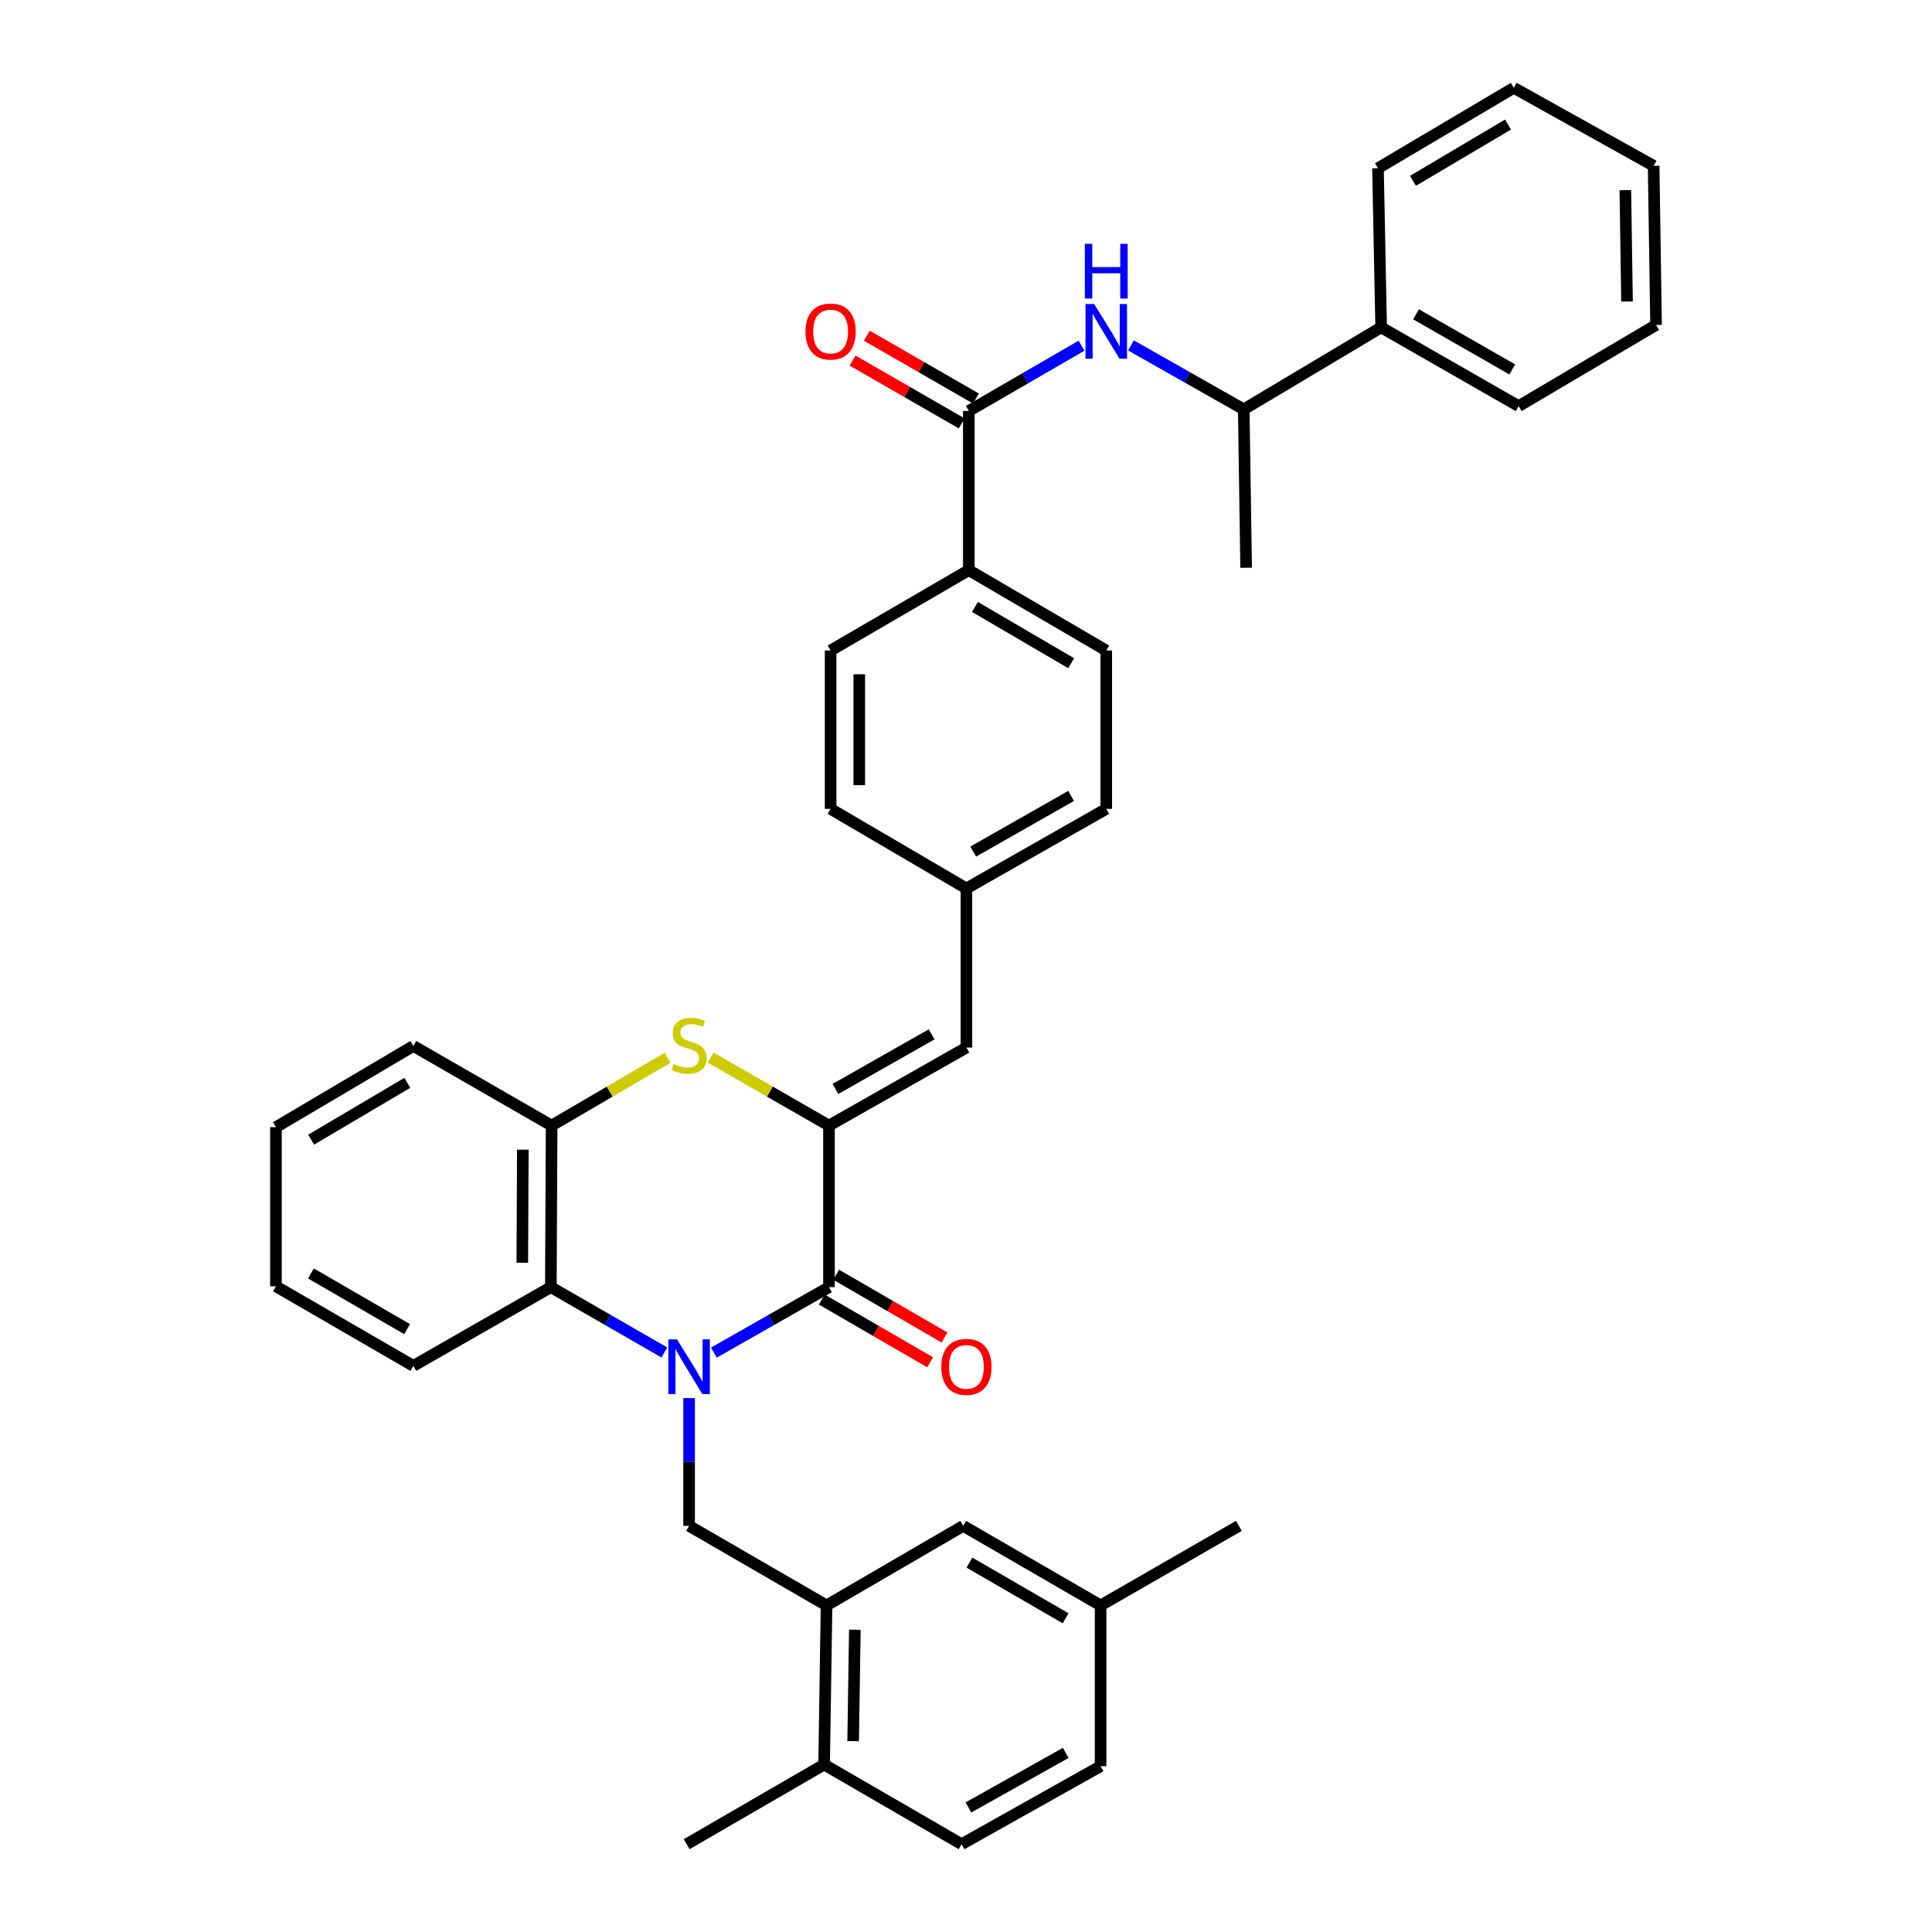 <?xml version='1.0' encoding='iso-8859-1'?>
<svg version='1.1' baseProfile='full'
              xmlns='http://www.w3.org/2000/svg'
                      xmlns:rdkit='http://www.rdkit.org/xml'
                      xmlns:xlink='http://www.w3.org/1999/xlink'
                  xml:space='preserve'
width='1000px' height='1000px' viewBox='0 0 1000 1000'>
<!-- END OF HEADER -->
<rect style='opacity:1.0;fill:#FFFFFF;stroke:none' width='1000' height='1000' x='0' y='0'> </rect>
<path class='bond-0' d='M 369.499,700.118 L 399.288,683.172' style='fill:none;fill-rule:evenodd;stroke:#0000FF;stroke-width:6px;stroke-linecap:butt;stroke-linejoin:miter;stroke-opacity:1' />
<path class='bond-0' d='M 399.288,683.172 L 429.076,666.225' style='fill:none;fill-rule:evenodd;stroke:#000000;stroke-width:6px;stroke-linecap:butt;stroke-linejoin:miter;stroke-opacity:1' />
<path class='bond-3' d='M 343.873,700.043 L 314.495,683.134' style='fill:none;fill-rule:evenodd;stroke:#0000FF;stroke-width:6px;stroke-linecap:butt;stroke-linejoin:miter;stroke-opacity:1' />
<path class='bond-3' d='M 314.495,683.134 L 285.118,666.225' style='fill:none;fill-rule:evenodd;stroke:#000000;stroke-width:6px;stroke-linecap:butt;stroke-linejoin:miter;stroke-opacity:1' />
<path class='bond-4' d='M 356.677,723.632 L 356.677,756.71' style='fill:none;fill-rule:evenodd;stroke:#0000FF;stroke-width:6px;stroke-linecap:butt;stroke-linejoin:miter;stroke-opacity:1' />
<path class='bond-4' d='M 356.677,756.71 L 356.677,789.788' style='fill:none;fill-rule:evenodd;stroke:#000000;stroke-width:6px;stroke-linecap:butt;stroke-linejoin:miter;stroke-opacity:1' />
<path class='bond-1' d='M 429.076,666.225 L 429.076,582.597' style='fill:none;fill-rule:evenodd;stroke:#000000;stroke-width:6px;stroke-linecap:butt;stroke-linejoin:miter;stroke-opacity:1' />
<path class='bond-11' d='M 425.359,672.646 L 453.4,688.882' style='fill:none;fill-rule:evenodd;stroke:#000000;stroke-width:6px;stroke-linecap:butt;stroke-linejoin:miter;stroke-opacity:1' />
<path class='bond-11' d='M 453.4,688.882 L 481.442,705.117' style='fill:none;fill-rule:evenodd;stroke:#FF0000;stroke-width:6px;stroke-linecap:butt;stroke-linejoin:miter;stroke-opacity:1' />
<path class='bond-11' d='M 432.794,659.804 L 460.835,676.04' style='fill:none;fill-rule:evenodd;stroke:#000000;stroke-width:6px;stroke-linecap:butt;stroke-linejoin:miter;stroke-opacity:1' />
<path class='bond-11' d='M 460.835,676.04 L 488.877,692.275' style='fill:none;fill-rule:evenodd;stroke:#FF0000;stroke-width:6px;stroke-linecap:butt;stroke-linejoin:miter;stroke-opacity:1' />
<path class='bond-8' d='M 429.076,582.597 L 500.214,542.226' style='fill:none;fill-rule:evenodd;stroke:#000000;stroke-width:6px;stroke-linecap:butt;stroke-linejoin:miter;stroke-opacity:1' />
<path class='bond-8' d='M 432.423,563.636 L 482.219,535.376' style='fill:none;fill-rule:evenodd;stroke:#000000;stroke-width:6px;stroke-linecap:butt;stroke-linejoin:miter;stroke-opacity:1' />
<path class='bond-37' d='M 429.076,582.597 L 398.46,564.999' style='fill:none;fill-rule:evenodd;stroke:#000000;stroke-width:6px;stroke-linecap:butt;stroke-linejoin:miter;stroke-opacity:1' />
<path class='bond-37' d='M 398.46,564.999 L 367.844,547.401' style='fill:none;fill-rule:evenodd;stroke:#CCCC00;stroke-width:6px;stroke-linecap:butt;stroke-linejoin:miter;stroke-opacity:1' />
<path class='bond-2' d='M 345.536,547.497 L 315.529,565.047' style='fill:none;fill-rule:evenodd;stroke:#CCCC00;stroke-width:6px;stroke-linecap:butt;stroke-linejoin:miter;stroke-opacity:1' />
<path class='bond-2' d='M 315.529,565.047 L 285.522,582.597' style='fill:none;fill-rule:evenodd;stroke:#000000;stroke-width:6px;stroke-linecap:butt;stroke-linejoin:miter;stroke-opacity:1' />
<path class='bond-6' d='M 285.118,666.225 L 285.522,582.597' style='fill:none;fill-rule:evenodd;stroke:#000000;stroke-width:6px;stroke-linecap:butt;stroke-linejoin:miter;stroke-opacity:1' />
<path class='bond-6' d='M 270.34,653.609 L 270.622,595.07' style='fill:none;fill-rule:evenodd;stroke:#000000;stroke-width:6px;stroke-linecap:butt;stroke-linejoin:miter;stroke-opacity:1' />
<path class='bond-25' d='M 285.118,666.225 L 213.947,706.976' style='fill:none;fill-rule:evenodd;stroke:#000000;stroke-width:6px;stroke-linecap:butt;stroke-linejoin:miter;stroke-opacity:1' />
<path class='bond-9' d='M 356.677,789.788 L 427.815,830.967' style='fill:none;fill-rule:evenodd;stroke:#000000;stroke-width:6px;stroke-linecap:butt;stroke-linejoin:miter;stroke-opacity:1' />
<path class='bond-5' d='M 501.451,212.71 L 501.451,295.102' style='fill:none;fill-rule:evenodd;stroke:#000000;stroke-width:6px;stroke-linecap:butt;stroke-linejoin:miter;stroke-opacity:1' />
<path class='bond-7' d='M 501.451,212.71 L 530.627,195.82' style='fill:none;fill-rule:evenodd;stroke:#000000;stroke-width:6px;stroke-linecap:butt;stroke-linejoin:miter;stroke-opacity:1' />
<path class='bond-7' d='M 530.627,195.82 L 559.802,178.93' style='fill:none;fill-rule:evenodd;stroke:#0000FF;stroke-width:6px;stroke-linecap:butt;stroke-linejoin:miter;stroke-opacity:1' />
<path class='bond-15' d='M 505.153,206.28 L 476.918,190.023' style='fill:none;fill-rule:evenodd;stroke:#000000;stroke-width:6px;stroke-linecap:butt;stroke-linejoin:miter;stroke-opacity:1' />
<path class='bond-15' d='M 476.918,190.023 L 448.683,173.766' style='fill:none;fill-rule:evenodd;stroke:#FF0000;stroke-width:6px;stroke-linecap:butt;stroke-linejoin:miter;stroke-opacity:1' />
<path class='bond-15' d='M 497.749,219.14 L 469.514,202.883' style='fill:none;fill-rule:evenodd;stroke:#000000;stroke-width:6px;stroke-linecap:butt;stroke-linejoin:miter;stroke-opacity:1' />
<path class='bond-15' d='M 469.514,202.883 L 441.278,186.626' style='fill:none;fill-rule:evenodd;stroke:#FF0000;stroke-width:6px;stroke-linecap:butt;stroke-linejoin:miter;stroke-opacity:1' />
<path class='bond-26' d='M 285.522,582.597 L 213.947,541.394' style='fill:none;fill-rule:evenodd;stroke:#000000;stroke-width:6px;stroke-linecap:butt;stroke-linejoin:miter;stroke-opacity:1' />
<path class='bond-12' d='M 585.383,178.775 L 614.571,195.33' style='fill:none;fill-rule:evenodd;stroke:#0000FF;stroke-width:6px;stroke-linecap:butt;stroke-linejoin:miter;stroke-opacity:1' />
<path class='bond-12' d='M 614.571,195.33 L 643.76,211.886' style='fill:none;fill-rule:evenodd;stroke:#000000;stroke-width:6px;stroke-linecap:butt;stroke-linejoin:miter;stroke-opacity:1' />
<path class='bond-16' d='M 500.214,542.226 L 500.214,459.86' style='fill:none;fill-rule:evenodd;stroke:#000000;stroke-width:6px;stroke-linecap:butt;stroke-linejoin:miter;stroke-opacity:1' />
<path class='bond-13' d='M 427.815,830.967 L 426.562,913.333' style='fill:none;fill-rule:evenodd;stroke:#000000;stroke-width:6px;stroke-linecap:butt;stroke-linejoin:miter;stroke-opacity:1' />
<path class='bond-13' d='M 442.465,843.547 L 441.587,901.204' style='fill:none;fill-rule:evenodd;stroke:#000000;stroke-width:6px;stroke-linecap:butt;stroke-linejoin:miter;stroke-opacity:1' />
<path class='bond-14' d='M 427.815,830.967 L 498.549,789.788' style='fill:none;fill-rule:evenodd;stroke:#000000;stroke-width:6px;stroke-linecap:butt;stroke-linejoin:miter;stroke-opacity:1' />
<path class='bond-10' d='M 501.451,295.102 L 572.597,336.701' style='fill:none;fill-rule:evenodd;stroke:#000000;stroke-width:6px;stroke-linecap:butt;stroke-linejoin:miter;stroke-opacity:1' />
<path class='bond-10' d='M 504.633,314.152 L 554.435,343.272' style='fill:none;fill-rule:evenodd;stroke:#000000;stroke-width:6px;stroke-linecap:butt;stroke-linejoin:miter;stroke-opacity:1' />
<path class='bond-40' d='M 501.451,295.102 L 429.917,336.701' style='fill:none;fill-rule:evenodd;stroke:#000000;stroke-width:6px;stroke-linecap:butt;stroke-linejoin:miter;stroke-opacity:1' />
<path class='bond-17' d='M 643.76,211.886 L 714.882,169.445' style='fill:none;fill-rule:evenodd;stroke:#000000;stroke-width:6px;stroke-linecap:butt;stroke-linejoin:miter;stroke-opacity:1' />
<path class='bond-27' d='M 643.76,211.886 L 644.997,293.865' style='fill:none;fill-rule:evenodd;stroke:#000000;stroke-width:6px;stroke-linecap:butt;stroke-linejoin:miter;stroke-opacity:1' />
<path class='bond-20' d='M 426.562,913.333 L 497.716,954.545' style='fill:none;fill-rule:evenodd;stroke:#000000;stroke-width:6px;stroke-linecap:butt;stroke-linejoin:miter;stroke-opacity:1' />
<path class='bond-28' d='M 426.562,913.333 L 355.424,954.545' style='fill:none;fill-rule:evenodd;stroke:#000000;stroke-width:6px;stroke-linecap:butt;stroke-linejoin:miter;stroke-opacity:1' />
<path class='bond-21' d='M 498.549,789.788 L 569.671,830.967' style='fill:none;fill-rule:evenodd;stroke:#000000;stroke-width:6px;stroke-linecap:butt;stroke-linejoin:miter;stroke-opacity:1' />
<path class='bond-21' d='M 501.782,808.807 L 551.567,837.632' style='fill:none;fill-rule:evenodd;stroke:#000000;stroke-width:6px;stroke-linecap:butt;stroke-linejoin:miter;stroke-opacity:1' />
<path class='bond-22' d='M 500.214,459.86 L 429.917,418.68' style='fill:none;fill-rule:evenodd;stroke:#000000;stroke-width:6px;stroke-linecap:butt;stroke-linejoin:miter;stroke-opacity:1' />
<path class='bond-23' d='M 500.214,459.86 L 572.597,418.68' style='fill:none;fill-rule:evenodd;stroke:#000000;stroke-width:6px;stroke-linecap:butt;stroke-linejoin:miter;stroke-opacity:1' />
<path class='bond-23' d='M 503.734,440.785 L 554.402,411.959' style='fill:none;fill-rule:evenodd;stroke:#000000;stroke-width:6px;stroke-linecap:butt;stroke-linejoin:miter;stroke-opacity:1' />
<path class='bond-29' d='M 714.882,169.445 L 786.053,210.212' style='fill:none;fill-rule:evenodd;stroke:#000000;stroke-width:6px;stroke-linecap:butt;stroke-linejoin:miter;stroke-opacity:1' />
<path class='bond-29' d='M 732.933,162.684 L 782.753,191.221' style='fill:none;fill-rule:evenodd;stroke:#000000;stroke-width:6px;stroke-linecap:butt;stroke-linejoin:miter;stroke-opacity:1' />
<path class='bond-30' d='M 714.882,169.445 L 713.241,87.071' style='fill:none;fill-rule:evenodd;stroke:#000000;stroke-width:6px;stroke-linecap:butt;stroke-linejoin:miter;stroke-opacity:1' />
<path class='bond-18' d='M 429.917,336.701 L 429.917,418.68' style='fill:none;fill-rule:evenodd;stroke:#000000;stroke-width:6px;stroke-linecap:butt;stroke-linejoin:miter;stroke-opacity:1' />
<path class='bond-18' d='M 444.756,348.998 L 444.756,406.384' style='fill:none;fill-rule:evenodd;stroke:#000000;stroke-width:6px;stroke-linecap:butt;stroke-linejoin:miter;stroke-opacity:1' />
<path class='bond-19' d='M 572.597,336.701 L 572.597,418.68' style='fill:none;fill-rule:evenodd;stroke:#000000;stroke-width:6px;stroke-linecap:butt;stroke-linejoin:miter;stroke-opacity:1' />
<path class='bond-39' d='M 497.716,954.545 L 569.671,914.174' style='fill:none;fill-rule:evenodd;stroke:#000000;stroke-width:6px;stroke-linecap:butt;stroke-linejoin:miter;stroke-opacity:1' />
<path class='bond-39' d='M 501.248,935.548 L 551.616,907.288' style='fill:none;fill-rule:evenodd;stroke:#000000;stroke-width:6px;stroke-linecap:butt;stroke-linejoin:miter;stroke-opacity:1' />
<path class='bond-24' d='M 569.671,830.967 L 569.671,914.174' style='fill:none;fill-rule:evenodd;stroke:#000000;stroke-width:6px;stroke-linecap:butt;stroke-linejoin:miter;stroke-opacity:1' />
<path class='bond-31' d='M 569.671,830.967 L 641.246,789.788' style='fill:none;fill-rule:evenodd;stroke:#000000;stroke-width:6px;stroke-linecap:butt;stroke-linejoin:miter;stroke-opacity:1' />
<path class='bond-32' d='M 213.947,706.976 L 142.825,665.797' style='fill:none;fill-rule:evenodd;stroke:#000000;stroke-width:6px;stroke-linecap:butt;stroke-linejoin:miter;stroke-opacity:1' />
<path class='bond-32' d='M 210.714,687.957 L 160.929,659.131' style='fill:none;fill-rule:evenodd;stroke:#000000;stroke-width:6px;stroke-linecap:butt;stroke-linejoin:miter;stroke-opacity:1' />
<path class='bond-38' d='M 213.947,541.394 L 142.825,583.422' style='fill:none;fill-rule:evenodd;stroke:#000000;stroke-width:6px;stroke-linecap:butt;stroke-linejoin:miter;stroke-opacity:1' />
<path class='bond-38' d='M 210.828,560.473 L 161.043,589.893' style='fill:none;fill-rule:evenodd;stroke:#000000;stroke-width:6px;stroke-linecap:butt;stroke-linejoin:miter;stroke-opacity:1' />
<path class='bond-35' d='M 786.053,210.212 L 857.175,168.201' style='fill:none;fill-rule:evenodd;stroke:#000000;stroke-width:6px;stroke-linecap:butt;stroke-linejoin:miter;stroke-opacity:1' />
<path class='bond-34' d='M 713.241,87.071 L 783.539,45.455' style='fill:none;fill-rule:evenodd;stroke:#000000;stroke-width:6px;stroke-linecap:butt;stroke-linejoin:miter;stroke-opacity:1' />
<path class='bond-34' d='M 731.345,93.598 L 780.554,64.466' style='fill:none;fill-rule:evenodd;stroke:#000000;stroke-width:6px;stroke-linecap:butt;stroke-linejoin:miter;stroke-opacity:1' />
<path class='bond-33' d='M 142.825,665.797 L 142.825,583.422' style='fill:none;fill-rule:evenodd;stroke:#000000;stroke-width:6px;stroke-linecap:butt;stroke-linejoin:miter;stroke-opacity:1' />
<path class='bond-36' d='M 783.539,45.455 L 855.922,85.826' style='fill:none;fill-rule:evenodd;stroke:#000000;stroke-width:6px;stroke-linecap:butt;stroke-linejoin:miter;stroke-opacity:1' />
<path class='bond-41' d='M 857.175,168.201 L 855.922,85.826' style='fill:none;fill-rule:evenodd;stroke:#000000;stroke-width:6px;stroke-linecap:butt;stroke-linejoin:miter;stroke-opacity:1' />
<path class='bond-41' d='M 842.149,156.07 L 841.272,98.408' style='fill:none;fill-rule:evenodd;stroke:#000000;stroke-width:6px;stroke-linecap:butt;stroke-linejoin:miter;stroke-opacity:1' />
<path  class='atom-0' d='M 350.417 693.253
L 359.697 708.253
Q 360.617 709.733, 362.097 712.413
Q 363.577 715.093, 363.657 715.253
L 363.657 693.253
L 367.417 693.253
L 367.417 721.573
L 363.537 721.573
L 353.577 705.173
Q 352.417 703.253, 351.177 701.053
Q 349.977 698.853, 349.617 698.173
L 349.617 721.573
L 345.937 721.573
L 345.937 693.253
L 350.417 693.253
' fill='#0000FF'/>
<path  class='atom-3' d='M 348.677 550.701
Q 348.997 550.821, 350.317 551.381
Q 351.637 551.941, 353.077 552.301
Q 354.557 552.621, 355.997 552.621
Q 358.677 552.621, 360.237 551.341
Q 361.797 550.021, 361.797 547.741
Q 361.797 546.181, 360.997 545.221
Q 360.237 544.261, 359.037 543.741
Q 357.837 543.221, 355.837 542.621
Q 353.317 541.861, 351.797 541.141
Q 350.317 540.421, 349.237 538.901
Q 348.197 537.381, 348.197 534.821
Q 348.197 531.261, 350.597 529.061
Q 353.037 526.861, 357.837 526.861
Q 361.117 526.861, 364.837 528.421
L 363.917 531.501
Q 360.517 530.101, 357.957 530.101
Q 355.197 530.101, 353.677 531.261
Q 352.157 532.381, 352.197 534.341
Q 352.197 535.861, 352.957 536.781
Q 353.757 537.701, 354.877 538.221
Q 356.037 538.741, 357.957 539.341
Q 360.517 540.141, 362.037 540.941
Q 363.557 541.741, 364.637 543.381
Q 365.757 544.981, 365.757 547.741
Q 365.757 551.661, 363.117 553.781
Q 360.517 555.861, 356.157 555.861
Q 353.637 555.861, 351.717 555.301
Q 349.837 554.781, 347.597 553.861
L 348.677 550.701
' fill='#CCCC00'/>
<path  class='atom-8' d='M 566.337 157.363
L 575.617 172.363
Q 576.537 173.843, 578.017 176.523
Q 579.497 179.203, 579.577 179.363
L 579.577 157.363
L 583.337 157.363
L 583.337 185.683
L 579.457 185.683
L 569.497 169.283
Q 568.337 167.363, 567.097 165.163
Q 565.897 162.963, 565.537 162.283
L 565.537 185.683
L 561.857 185.683
L 561.857 157.363
L 566.337 157.363
' fill='#0000FF'/>
<path  class='atom-8' d='M 561.517 126.211
L 565.357 126.211
L 565.357 138.251
L 579.837 138.251
L 579.837 126.211
L 583.677 126.211
L 583.677 154.531
L 579.837 154.531
L 579.837 141.451
L 565.357 141.451
L 565.357 154.531
L 561.517 154.531
L 561.517 126.211
' fill='#0000FF'/>
<path  class='atom-12' d='M 487.214 707.493
Q 487.214 700.693, 490.574 696.893
Q 493.934 693.093, 500.214 693.093
Q 506.494 693.093, 509.854 696.893
Q 513.214 700.693, 513.214 707.493
Q 513.214 714.373, 509.814 718.293
Q 506.414 722.173, 500.214 722.173
Q 493.974 722.173, 490.574 718.293
Q 487.214 714.413, 487.214 707.493
M 500.214 718.973
Q 504.534 718.973, 506.854 716.093
Q 509.214 713.173, 509.214 707.493
Q 509.214 701.933, 506.854 699.133
Q 504.534 696.293, 500.214 696.293
Q 495.894 696.293, 493.534 699.093
Q 491.214 701.893, 491.214 707.493
Q 491.214 713.213, 493.534 716.093
Q 495.894 718.973, 500.214 718.973
' fill='#FF0000'/>
<path  class='atom-16' d='M 416.917 171.603
Q 416.917 164.803, 420.277 161.003
Q 423.637 157.203, 429.917 157.203
Q 436.197 157.203, 439.557 161.003
Q 442.917 164.803, 442.917 171.603
Q 442.917 178.483, 439.517 182.403
Q 436.117 186.283, 429.917 186.283
Q 423.677 186.283, 420.277 182.403
Q 416.917 178.523, 416.917 171.603
M 429.917 183.083
Q 434.237 183.083, 436.557 180.203
Q 438.917 177.283, 438.917 171.603
Q 438.917 166.043, 436.557 163.243
Q 434.237 160.403, 429.917 160.403
Q 425.597 160.403, 423.237 163.203
Q 420.917 166.003, 420.917 171.603
Q 420.917 177.323, 423.237 180.203
Q 425.597 183.083, 429.917 183.083
' fill='#FF0000'/>
</svg>
